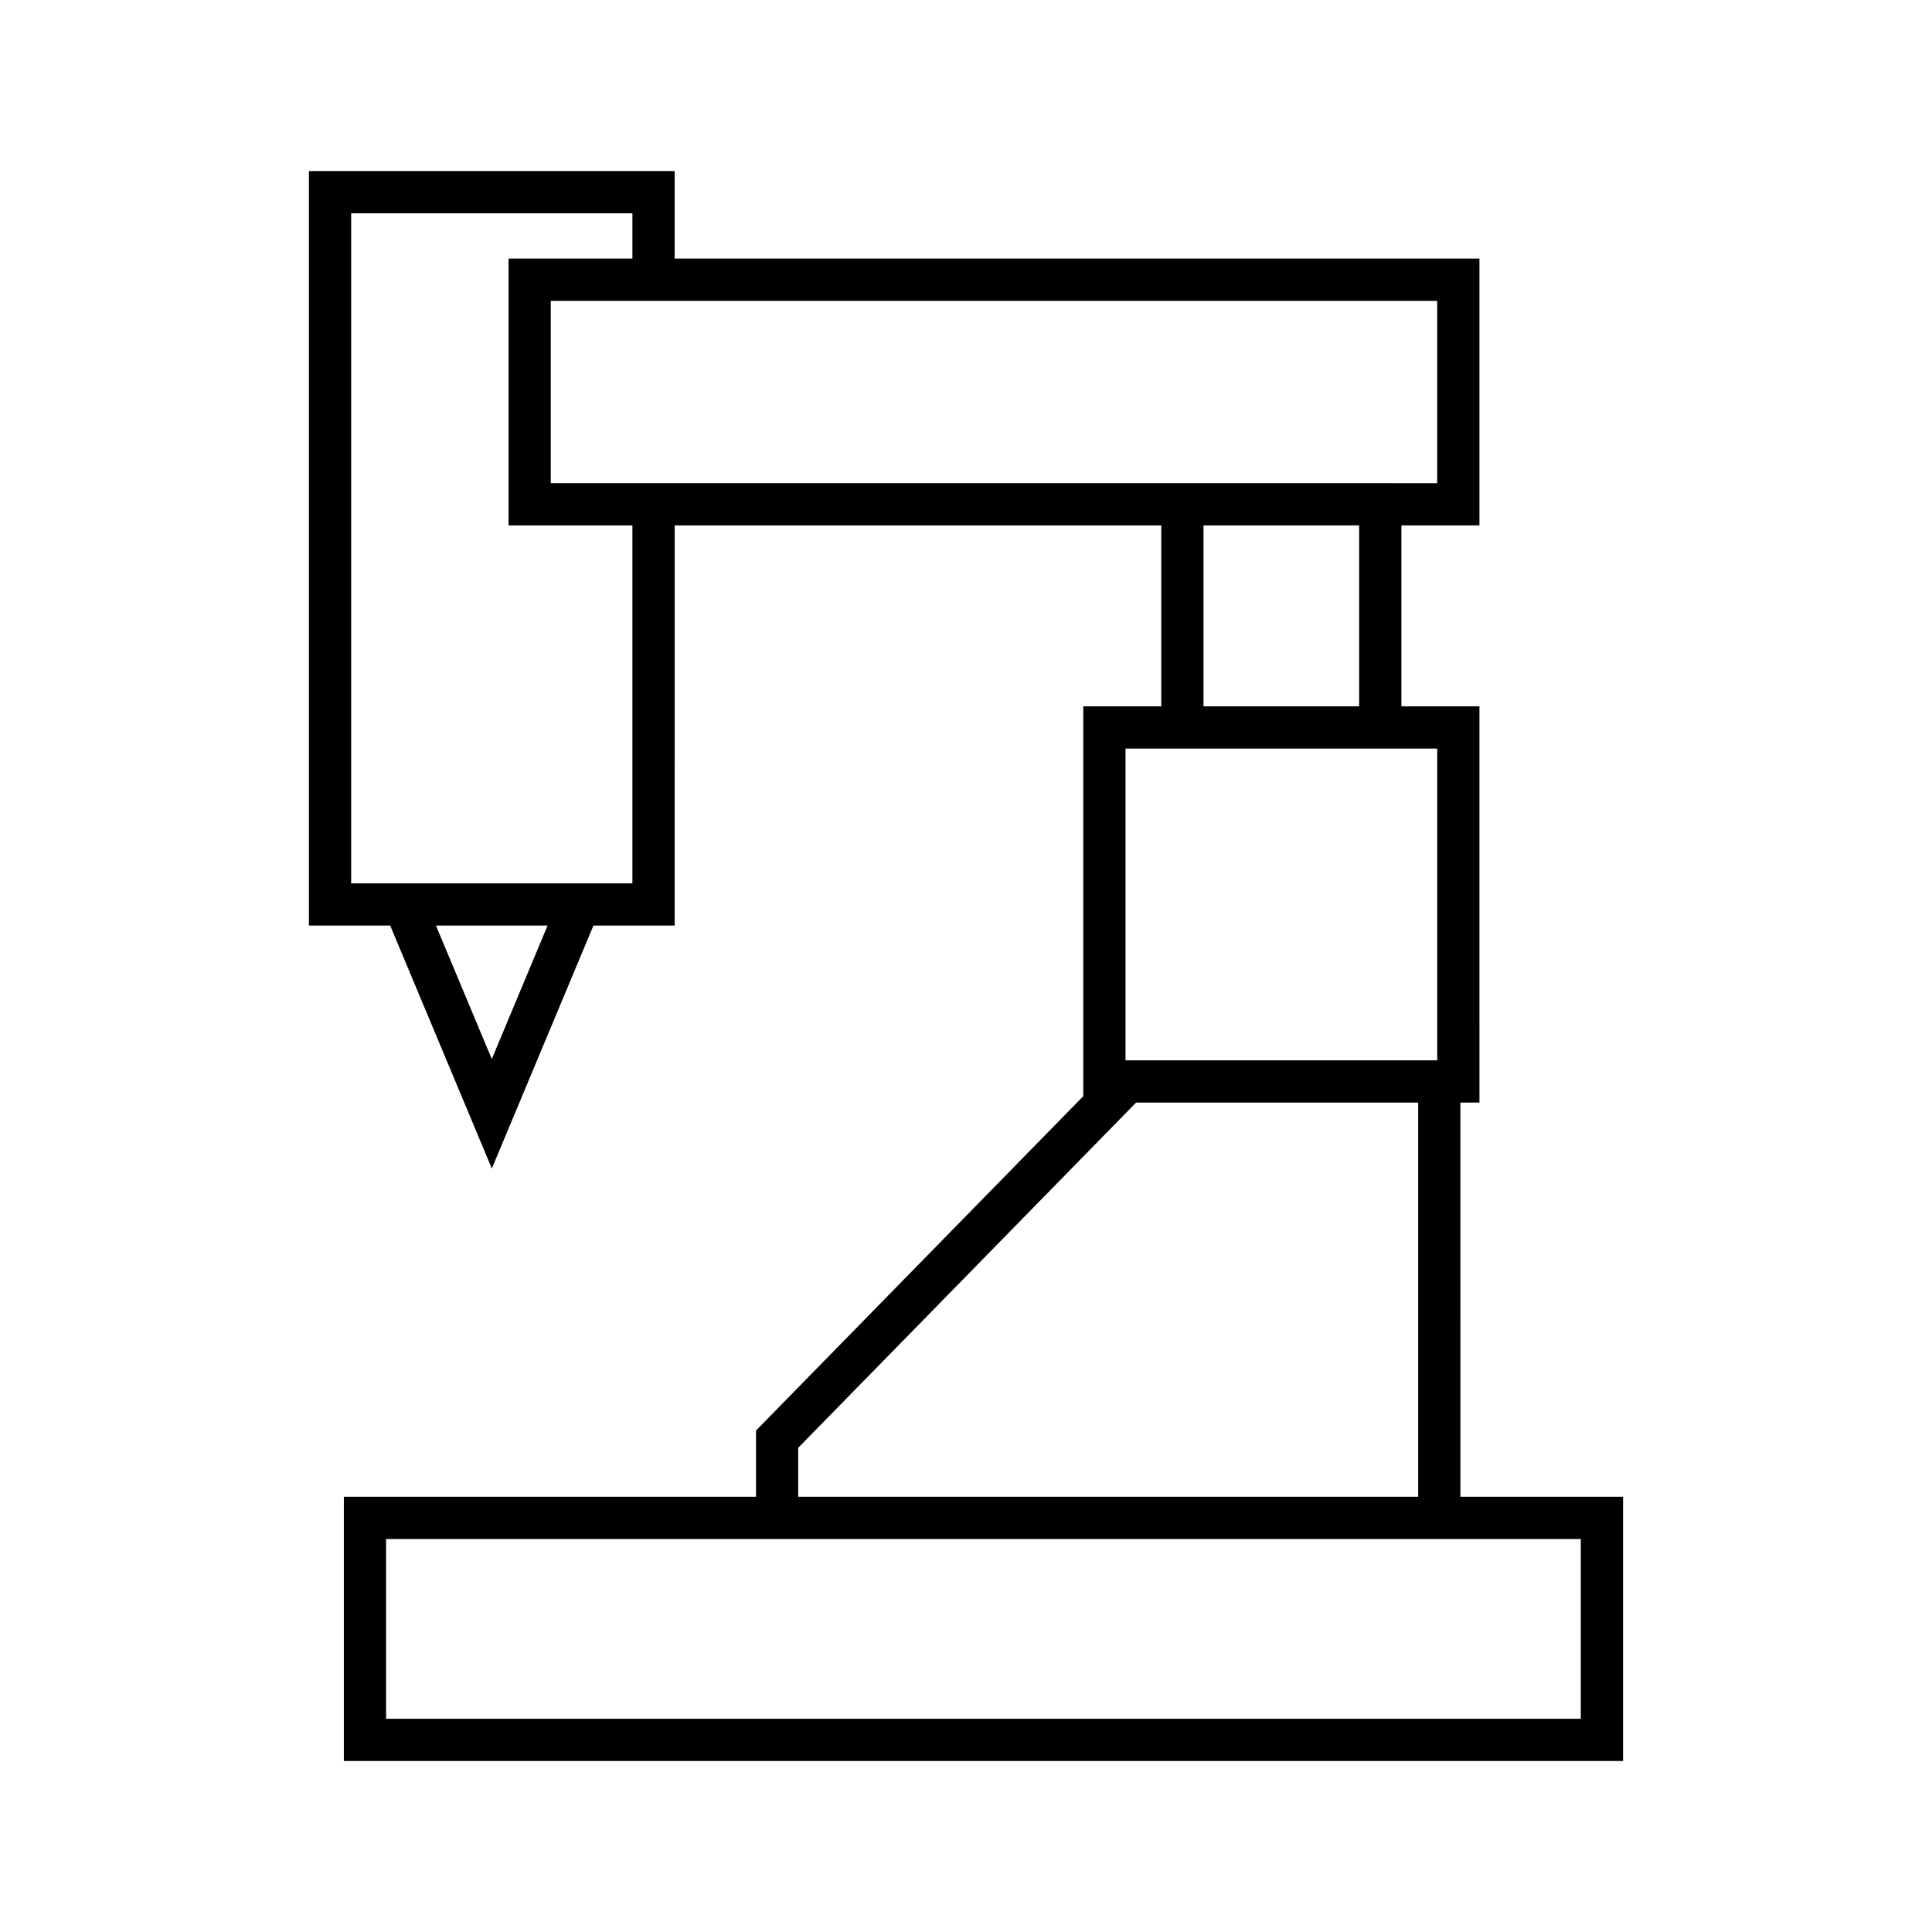 <?xml version="1.0" encoding="UTF-8"?>
<!-- Uploaded to: ICON Repo, www.svgrepo.com, Generator: ICON Repo Mixer Tools -->
<svg fill="#000000" width="800px" height="800px" version="1.1" viewBox="144 144 512 512" xmlns="http://www.w3.org/2000/svg">
 <path d="m531.02 436.19h5.051l-0.004-105h-20.684v-47.953h20.684v-70.707h-213.28l0.004-23.203h-96.922v199.96h21.539l26.93 64.387 26.926-64.387h21.535l0.004-106.05h128.95v47.953h-20.672v103.31l-86.738 88.613v17.539h-109.22v70.031h339v-70.031h-43.098zm-256.69-11.535-14.797-35.367h29.578zm37.262-46.562h-74.531v-177.57h74.531v12.008h-32.824v70.707h32.824zm-21.633-106.05v-48.312h234.91v48.316zm214.23 11.195v47.953h-41.25v-47.953zm-61.922 59.148h82.613v82.613h-82.613zm-86.742 185.3 89.551-91.492h74.754v104.46h-164.3v-12.965zm207.4 24.16v47.637l-316.61 0.004v-47.637z"/>
</svg>